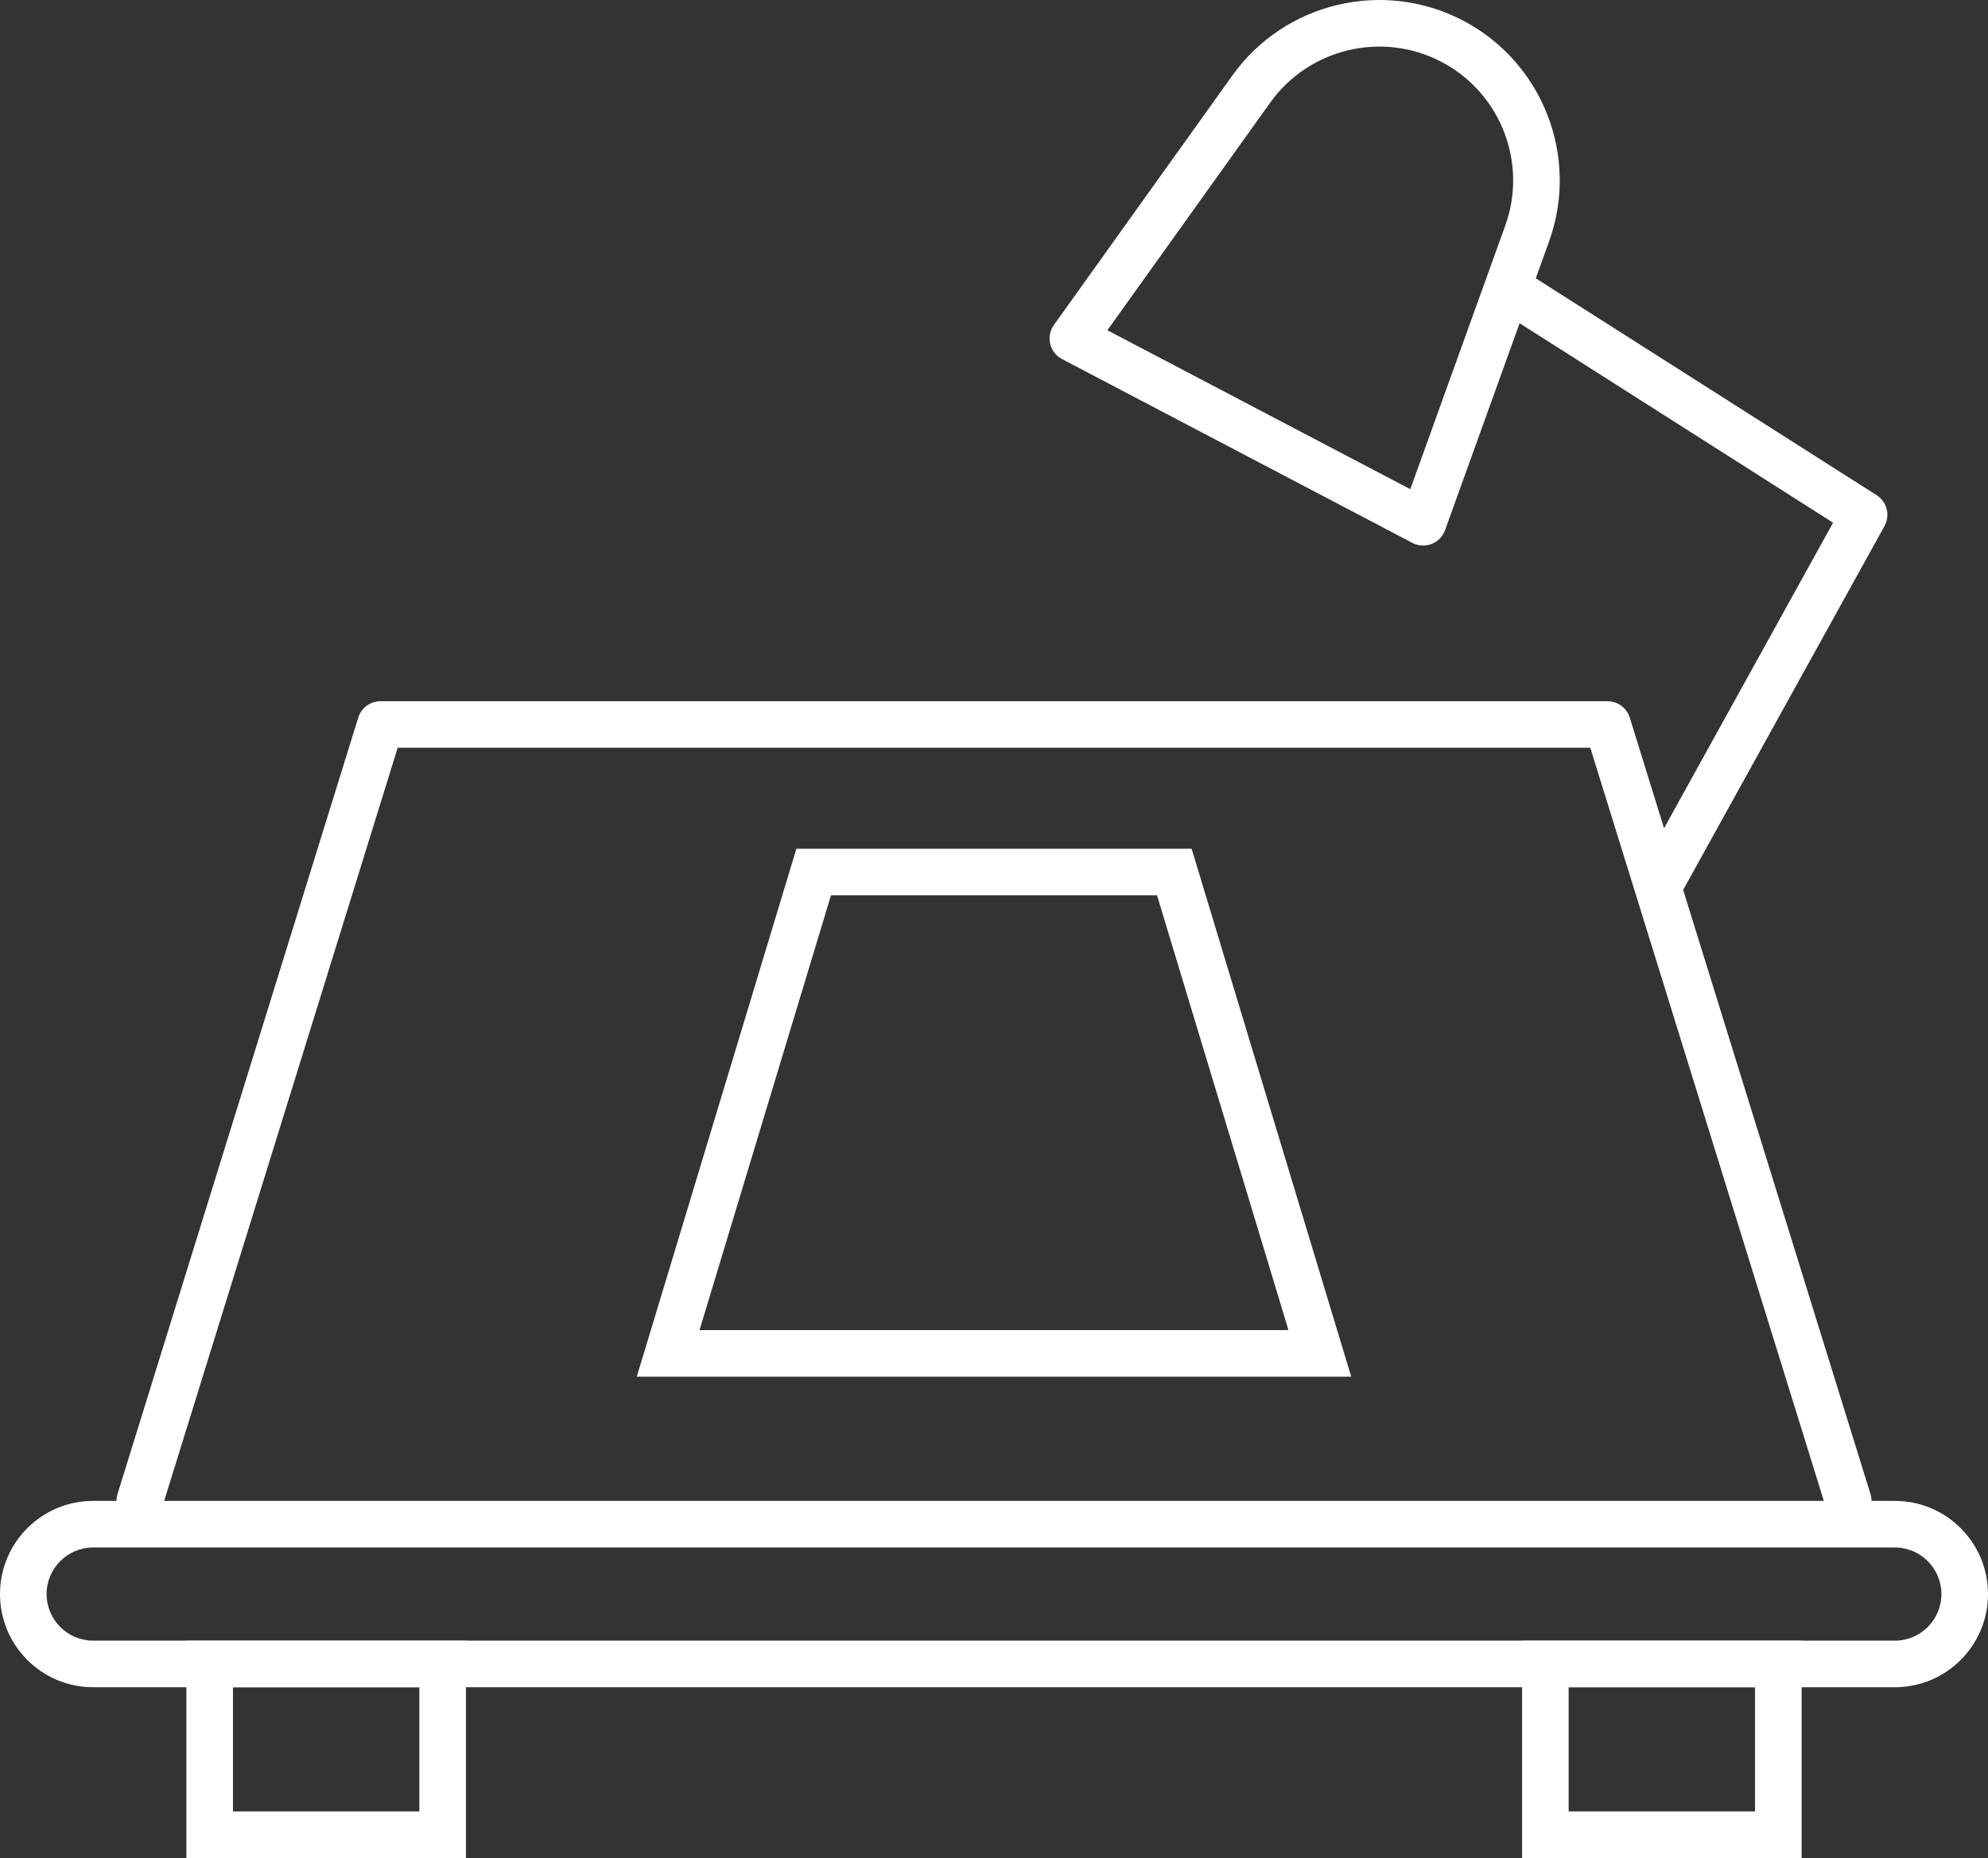<?xml version="1.0" encoding="utf-8"?>
<!-- Generator: Adobe Illustrator 13.0.0, SVG Export Plug-In . SVG Version: 6.00 Build 14948)  -->
<!DOCTYPE svg PUBLIC "-//W3C//DTD SVG 1.1//EN" "http://www.w3.org/Graphics/SVG/1.1/DTD/svg11.dtd">
<svg version="1.1" id="Layer_1" xmlns="http://www.w3.org/2000/svg" xmlns:xlink="http://www.w3.org/1999/xlink" x="0px" y="0px"
	 width="128px" height="119.657px" viewBox="0 0 128 119.657" enable-background="new 0 0 128 119.657" xml:space="preserve">
<rect x="0" y="0" width="128" height="119.657" fill="#333333" stroke="none"/>
<g>
	<polyline fill="none" stroke="#ffffff" stroke-width="3" stroke-linecap="round" stroke-linejoin="round" points="119,96.657 
		103.5,46.657 64,46.657 24.499,46.657 9,96.657 	"/>
	<polyline fill="none" stroke="#ffffff" stroke-width="3" stroke-linecap="round" stroke-linejoin="round" points="107.072,56.562 
		120.021,33.153 98.107,19.207 	"/>
	<g>
		<path fill="#ffffff" d="M76.724,54.657l10.276,34H41l10.276-34H76.724 M74.496,57.657H53.504l-8.463,28h37.918L74.496,57.657
			L74.496,57.657z"/>
	</g>
	<g>
		<g>
			<path fill="#ffffff" d="M122,96.657c3.313,0,6,2.687,6,6s-2.687,6-6,6H6c-3.313,0-6-2.687-6-6s2.687-6,6-6H122 M122,99.657H6
				c-1.654,0-3,1.346-3,3s1.346,3,3,3h116c1.654,0,3-1.346,3-3S123.654,99.657,122,99.657L122,99.657z"/>
		</g>
	</g>
	<g>
		<path fill="#ffffff" d="M30,105.657v14H12v-14H30 M27,108.658H15v7.999h12V108.658L27,108.658z"/>
	</g>
	<g>
		<path fill="#ffffff" d="M116,105.657v14H98v-14H116 M113,108.657h-12v8h12V108.657L113,108.657z"/>
	</g>
	<path fill="none" stroke="#ffffff" stroke-width="3" stroke-linecap="round" stroke-linejoin="round" d="M91.631,33.632
		l6.698-18.596c1.71-4.748-0.354-10.041-4.824-12.382C89.031,0.313,83.504,1.63,80.565,5.736l-11.486,16.06L91.631,33.632z"/>
</g>
</svg>
